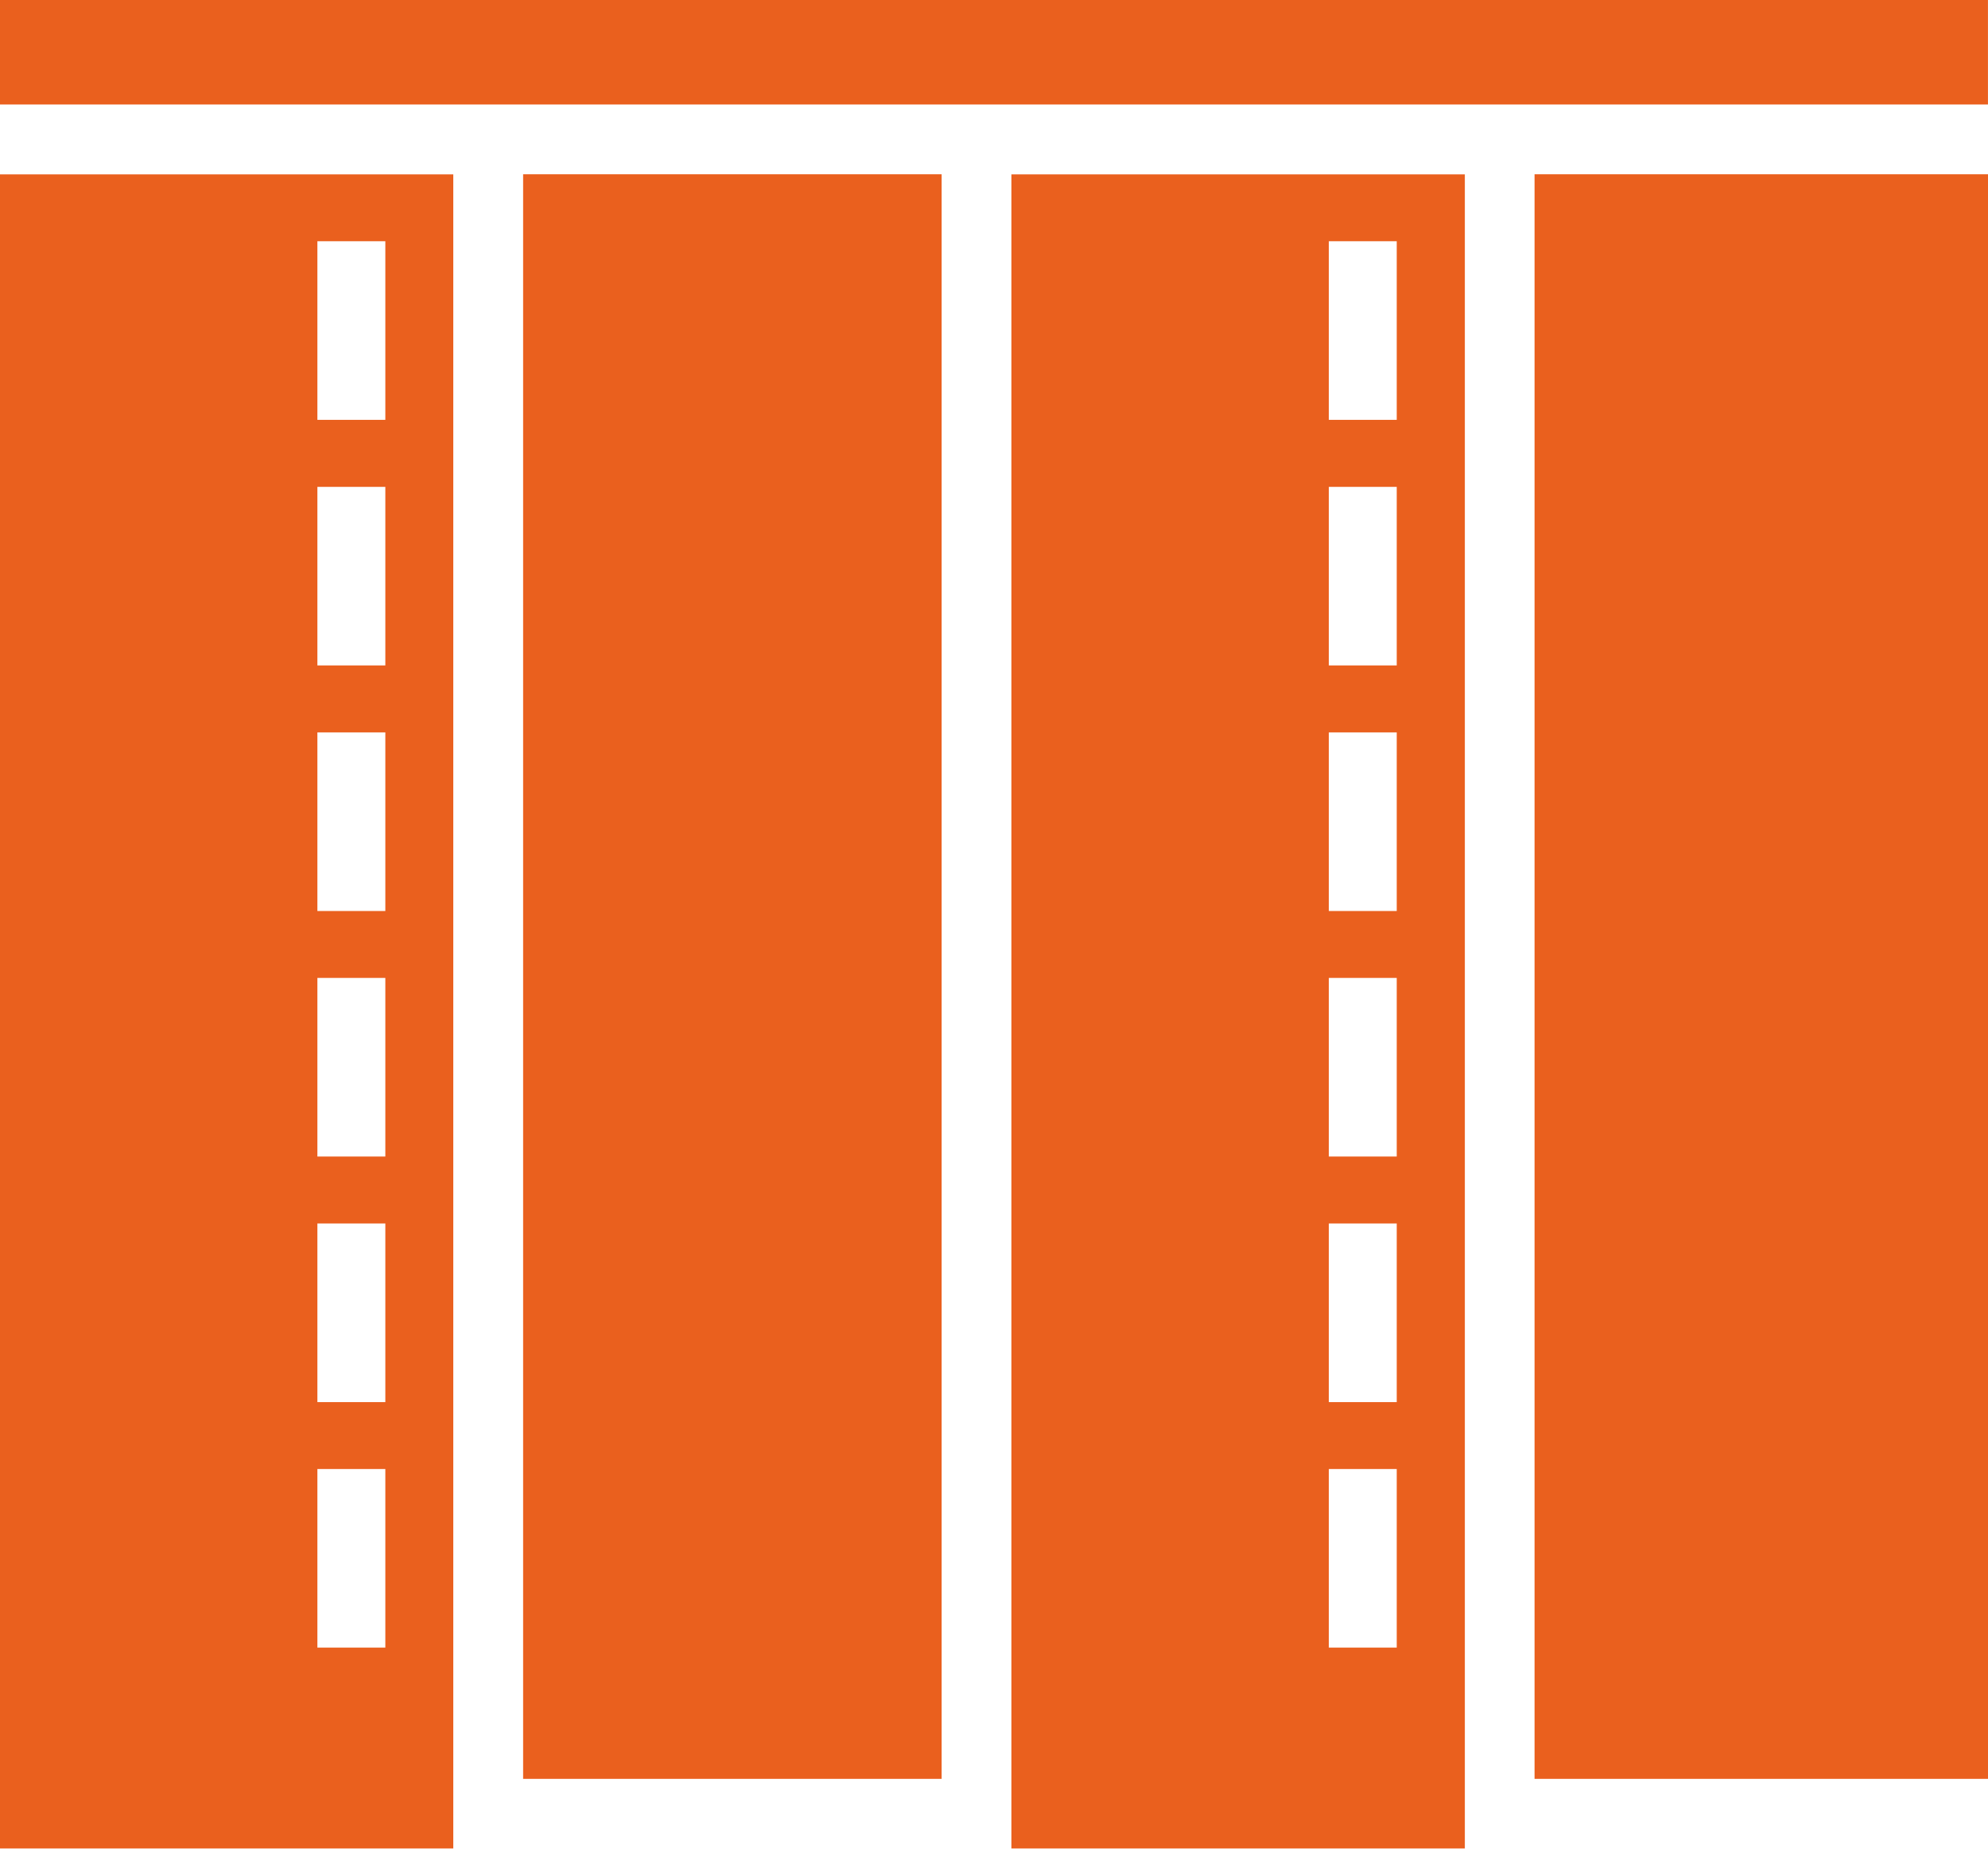 <svg xmlns="http://www.w3.org/2000/svg" width="49.476" height="46.003" viewBox="0 0 49.476 46.003">
  <path id="Union_18" data-name="Union 18" d="M10121.455,6550h-11.283V6508.34h11.285V6550Zm-3.383-5h1.69v-4.443h-1.69Zm0-6.108h1.69v-4.445h-1.69Zm0-6.111h1.69v-4.445h-1.69Zm0-6.111h1.69v-4.445h-1.69Zm0-6.111h1.69v-4.443h-1.69Zm0-6.111h1.69v-4.445h-1.69ZM10085,6550V6508.34h11.282V6550Zm7.9-5h1.691v-4.443h-1.691Zm0-6.108h1.691v-4.445h-1.691Zm0-6.111h1.691v-4.445h-1.691Zm0-6.111h1.691v-4.445h-1.691Zm0-6.111h1.691v-4.443h-1.691Zm0-6.111h1.691v-4.445h-1.691Zm30.292,33.819v-39.93h11.285v39.93Zm-25.172,0v-39.93h10.416v39.93ZM10085,6506.6V6504h49.476v2.6Z" transform="translate(-10085.001 -6504)" fill="#ea601e"/>
</svg>
